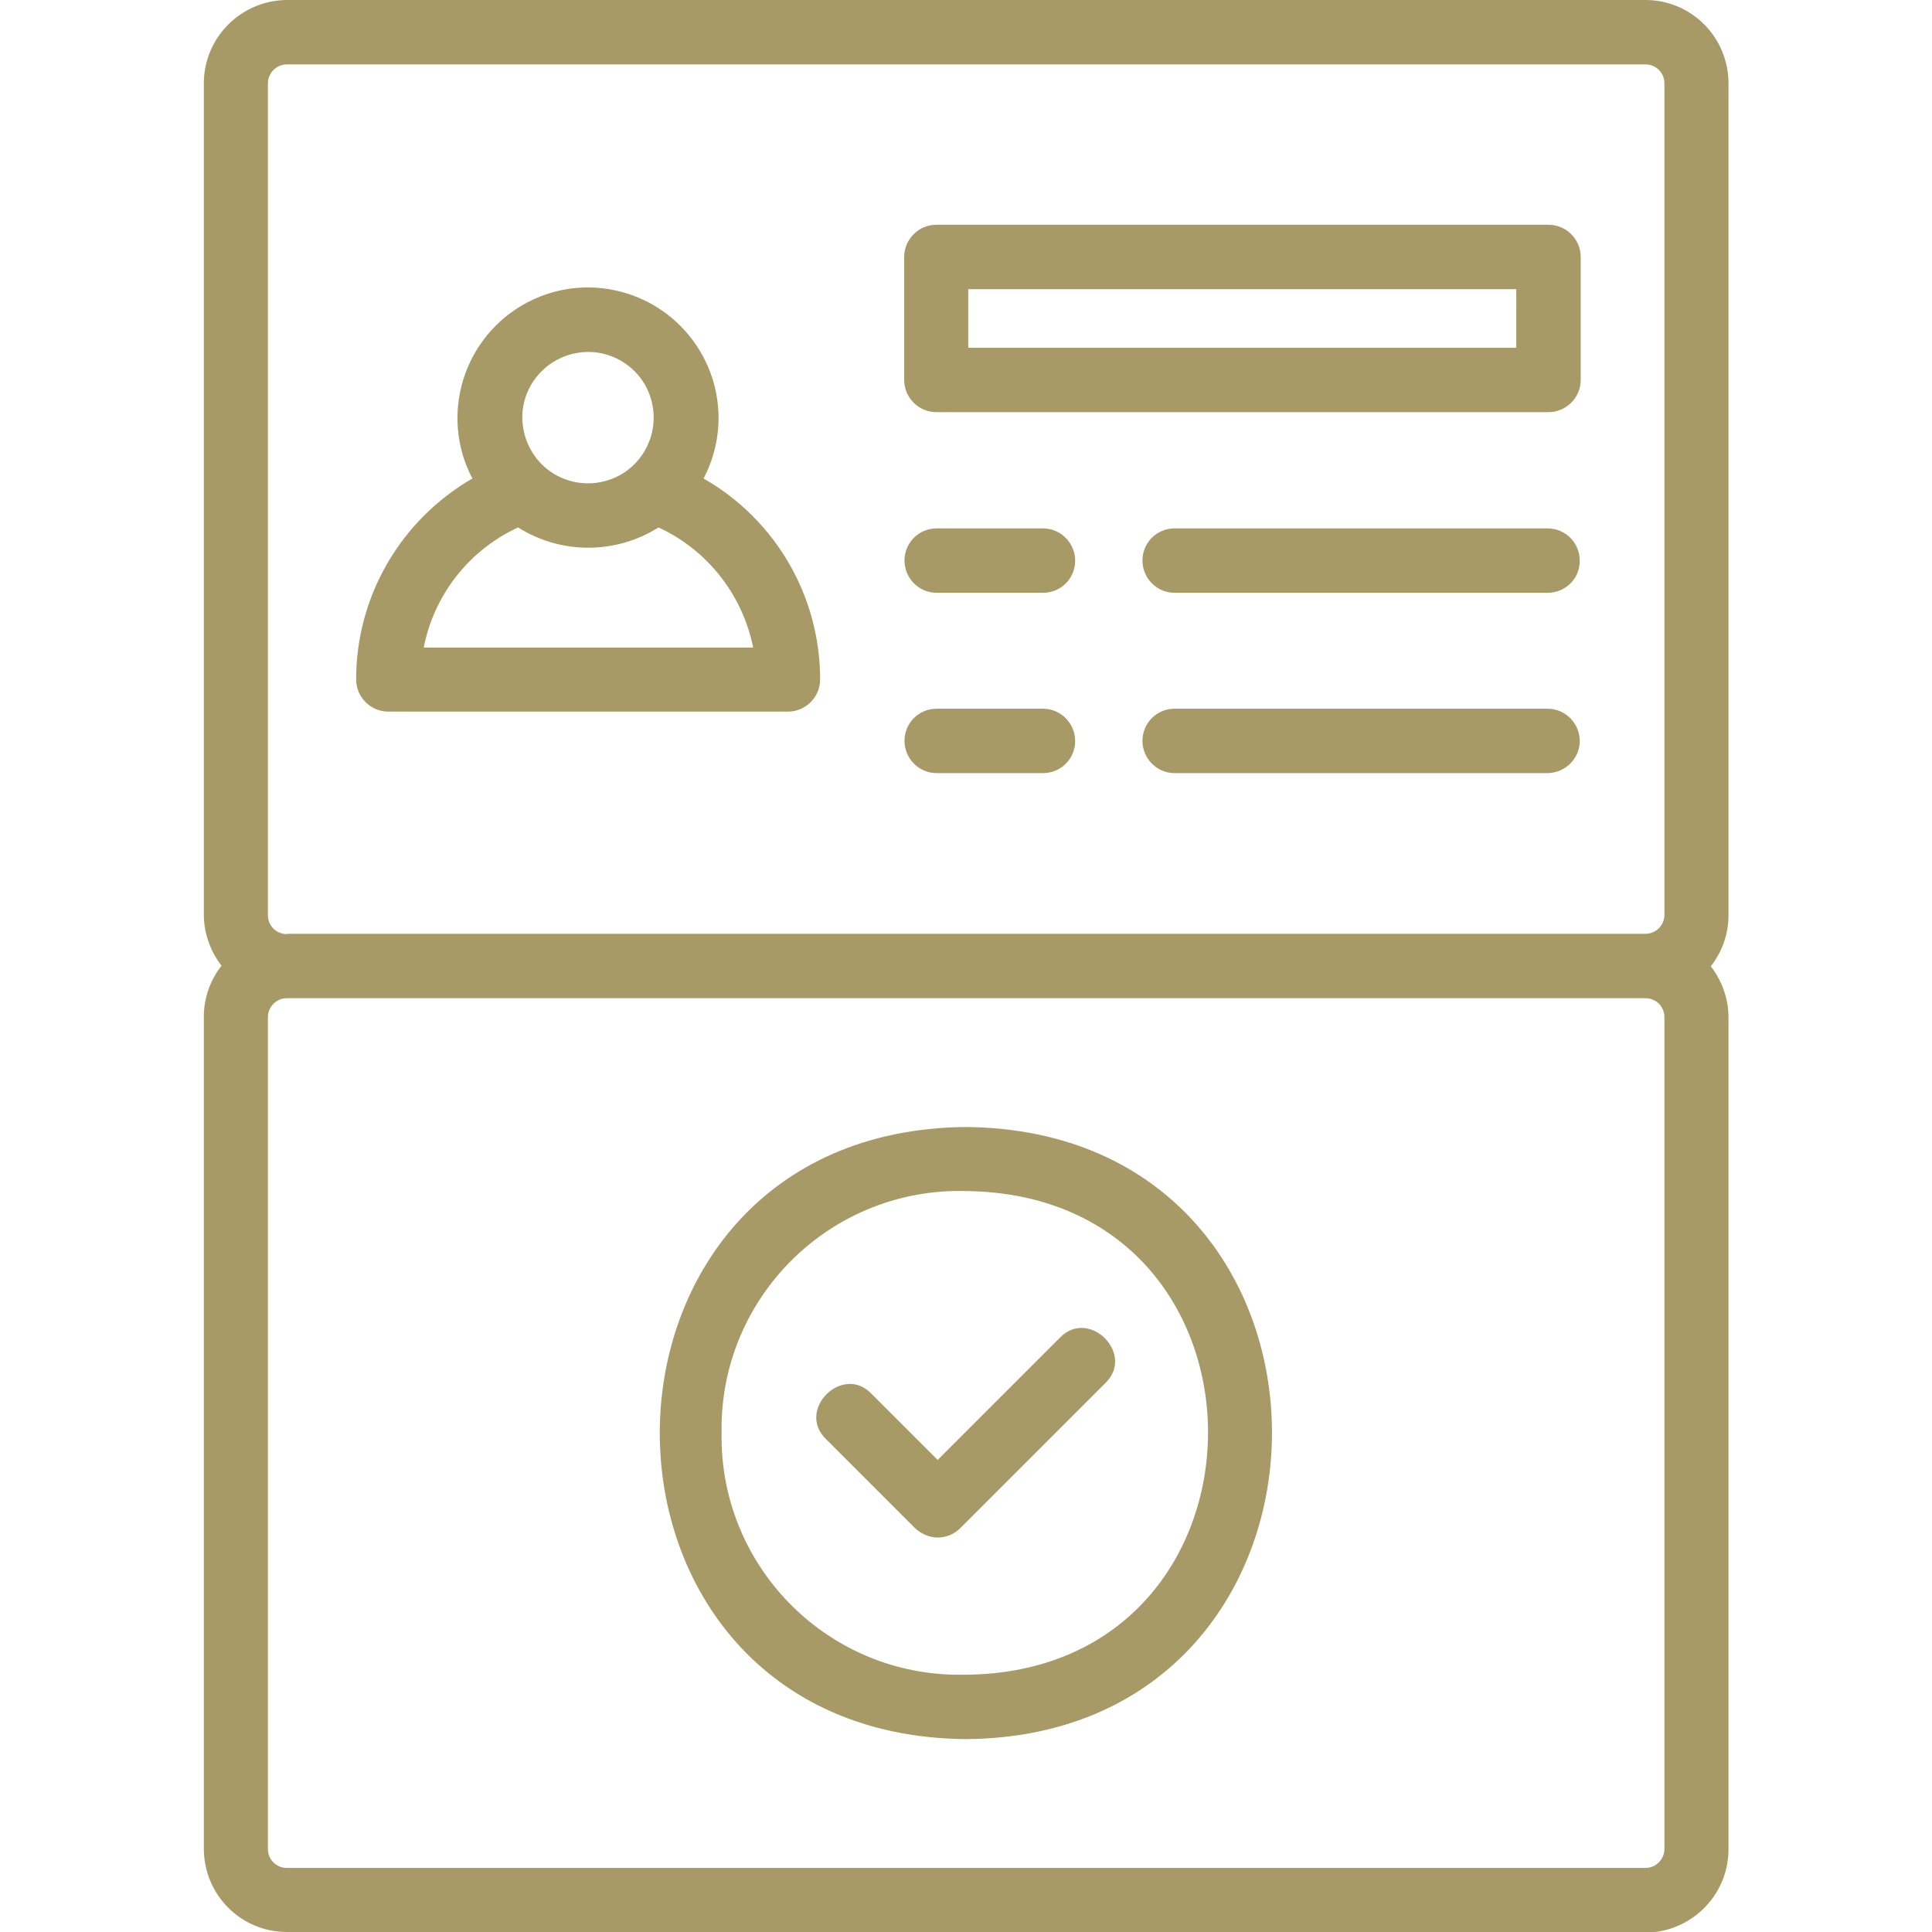 <?xml version="1.0" encoding="UTF-8"?>
<svg xmlns="http://www.w3.org/2000/svg" id="a" viewBox="0 0 60 60">
  <defs>
    <style>.b{fill:#a89a66;}</style>
  </defs>
  <path class="b" d="M51.09,60H8.91c-1.43,0-2.58-1.16-2.58-2.59v-25.83c0-.58.19-1.13.55-1.59-.35-.45-.55-1.01-.55-1.59V2.59c0-1.43,1.16-2.58,2.58-2.59h42.19c1.43,0,2.58,1.16,2.58,2.59v25.83c0,.58-.19,1.13-.55,1.59.35.45.55,1.01.55,1.59v25.83c0,1.43-1.16,2.58-2.58,2.59ZM8.91,31c-.33,0-.59.27-.59.59v25.83c0,.33.26.59.59.59h42.19c.33,0,.59-.27.59-.59v-25.83c0-.33-.26-.59-.59-.59H8.91ZM8.91,29h42.19c.33,0,.59-.27.59-.59V2.59c0-.33-.26-.59-.59-.59H8.91c-.33,0-.59.27-.59.59v25.83c0,.33.26.59.59.59ZM30,54.01c-12.68-.11-12.68-18.9,0-19.01,12.71.12,12.63,18.91,0,19.01ZM22.41,44.5c-.07,4.08,3.19,7.45,7.27,7.51.1,0,.21,0,.31,0,10-.09,10.07-14.92,0-15.02-4.08-.11-7.48,3.12-7.58,7.2,0,.1,0,.21,0,.31ZM29.13,47.75c-.26,0-.52-.11-.71-.29l-2.77-2.77c-.93-.9.51-2.34,1.41-1.41l2.06,2.06,3.8-3.8c.9-.93,2.34.51,1.41,1.41l-4.51,4.51c-.19.19-.44.29-.71.29ZM48.09,24.01h-11.63c-.55-.01-.99-.47-.98-1.02.01-.54.44-.97.98-.98h11.62c.55.01.99.47.98,1.02-.01.53-.44.96-.98.98ZM32.41,24.01h-3.34c-.55-.01-.99-.47-.98-1.02.01-.54.44-.97.98-.98h3.34c.55.01.99.47.98,1.02-.01.54-.44.97-.98.98ZM24.48,22.1h-12.42c-.55,0-1-.45-1-1h0c0-2.58,1.38-4.95,3.61-6.24-1.04-1.98-.27-4.43,1.71-5.47,1.98-1.04,4.43-.27,5.47,1.71.62,1.18.62,2.58,0,3.76,2.24,1.28,3.62,3.66,3.62,6.24,0,.55-.45,1-1,1h0ZM13.16,20.11h10.23c-.33-1.64-1.42-3.03-2.94-3.73-1.33.84-3.03.84-4.36,0-1.52.7-2.61,2.09-2.93,3.73h0ZM17.13,14.67c.94.62,2.21.37,2.83-.57.62-.94.37-2.21-.57-2.83-.33-.22-.72-.34-1.11-.34-1.13,0-2.05.9-2.06,2.02,0,.69.34,1.34.91,1.72ZM48.09,18.41h-11.63c-.55-.01-.99-.47-.98-1.02.01-.54.44-.97.98-.98h11.62c.55.01.99.46.98,1.02,0,.54-.44.97-.98.98ZM32.41,18.41h-3.34c-.55-.01-.99-.47-.98-1.02.01-.54.44-.97.98-.98h3.34c.55.01.99.47.98,1.02-.01.54-.44.97-.98.98ZM48.09,12.8h-19.01c-.55,0-1-.45-1-1h0v-3.82c0-.55.45-1,1-1h19.01c.55,0,1,.45,1,1h0v3.82c0,.55-.45,1-1,1h0ZM30.07,10.8h17.02v-1.82h-17.02v1.82Z"></path>
</svg>
